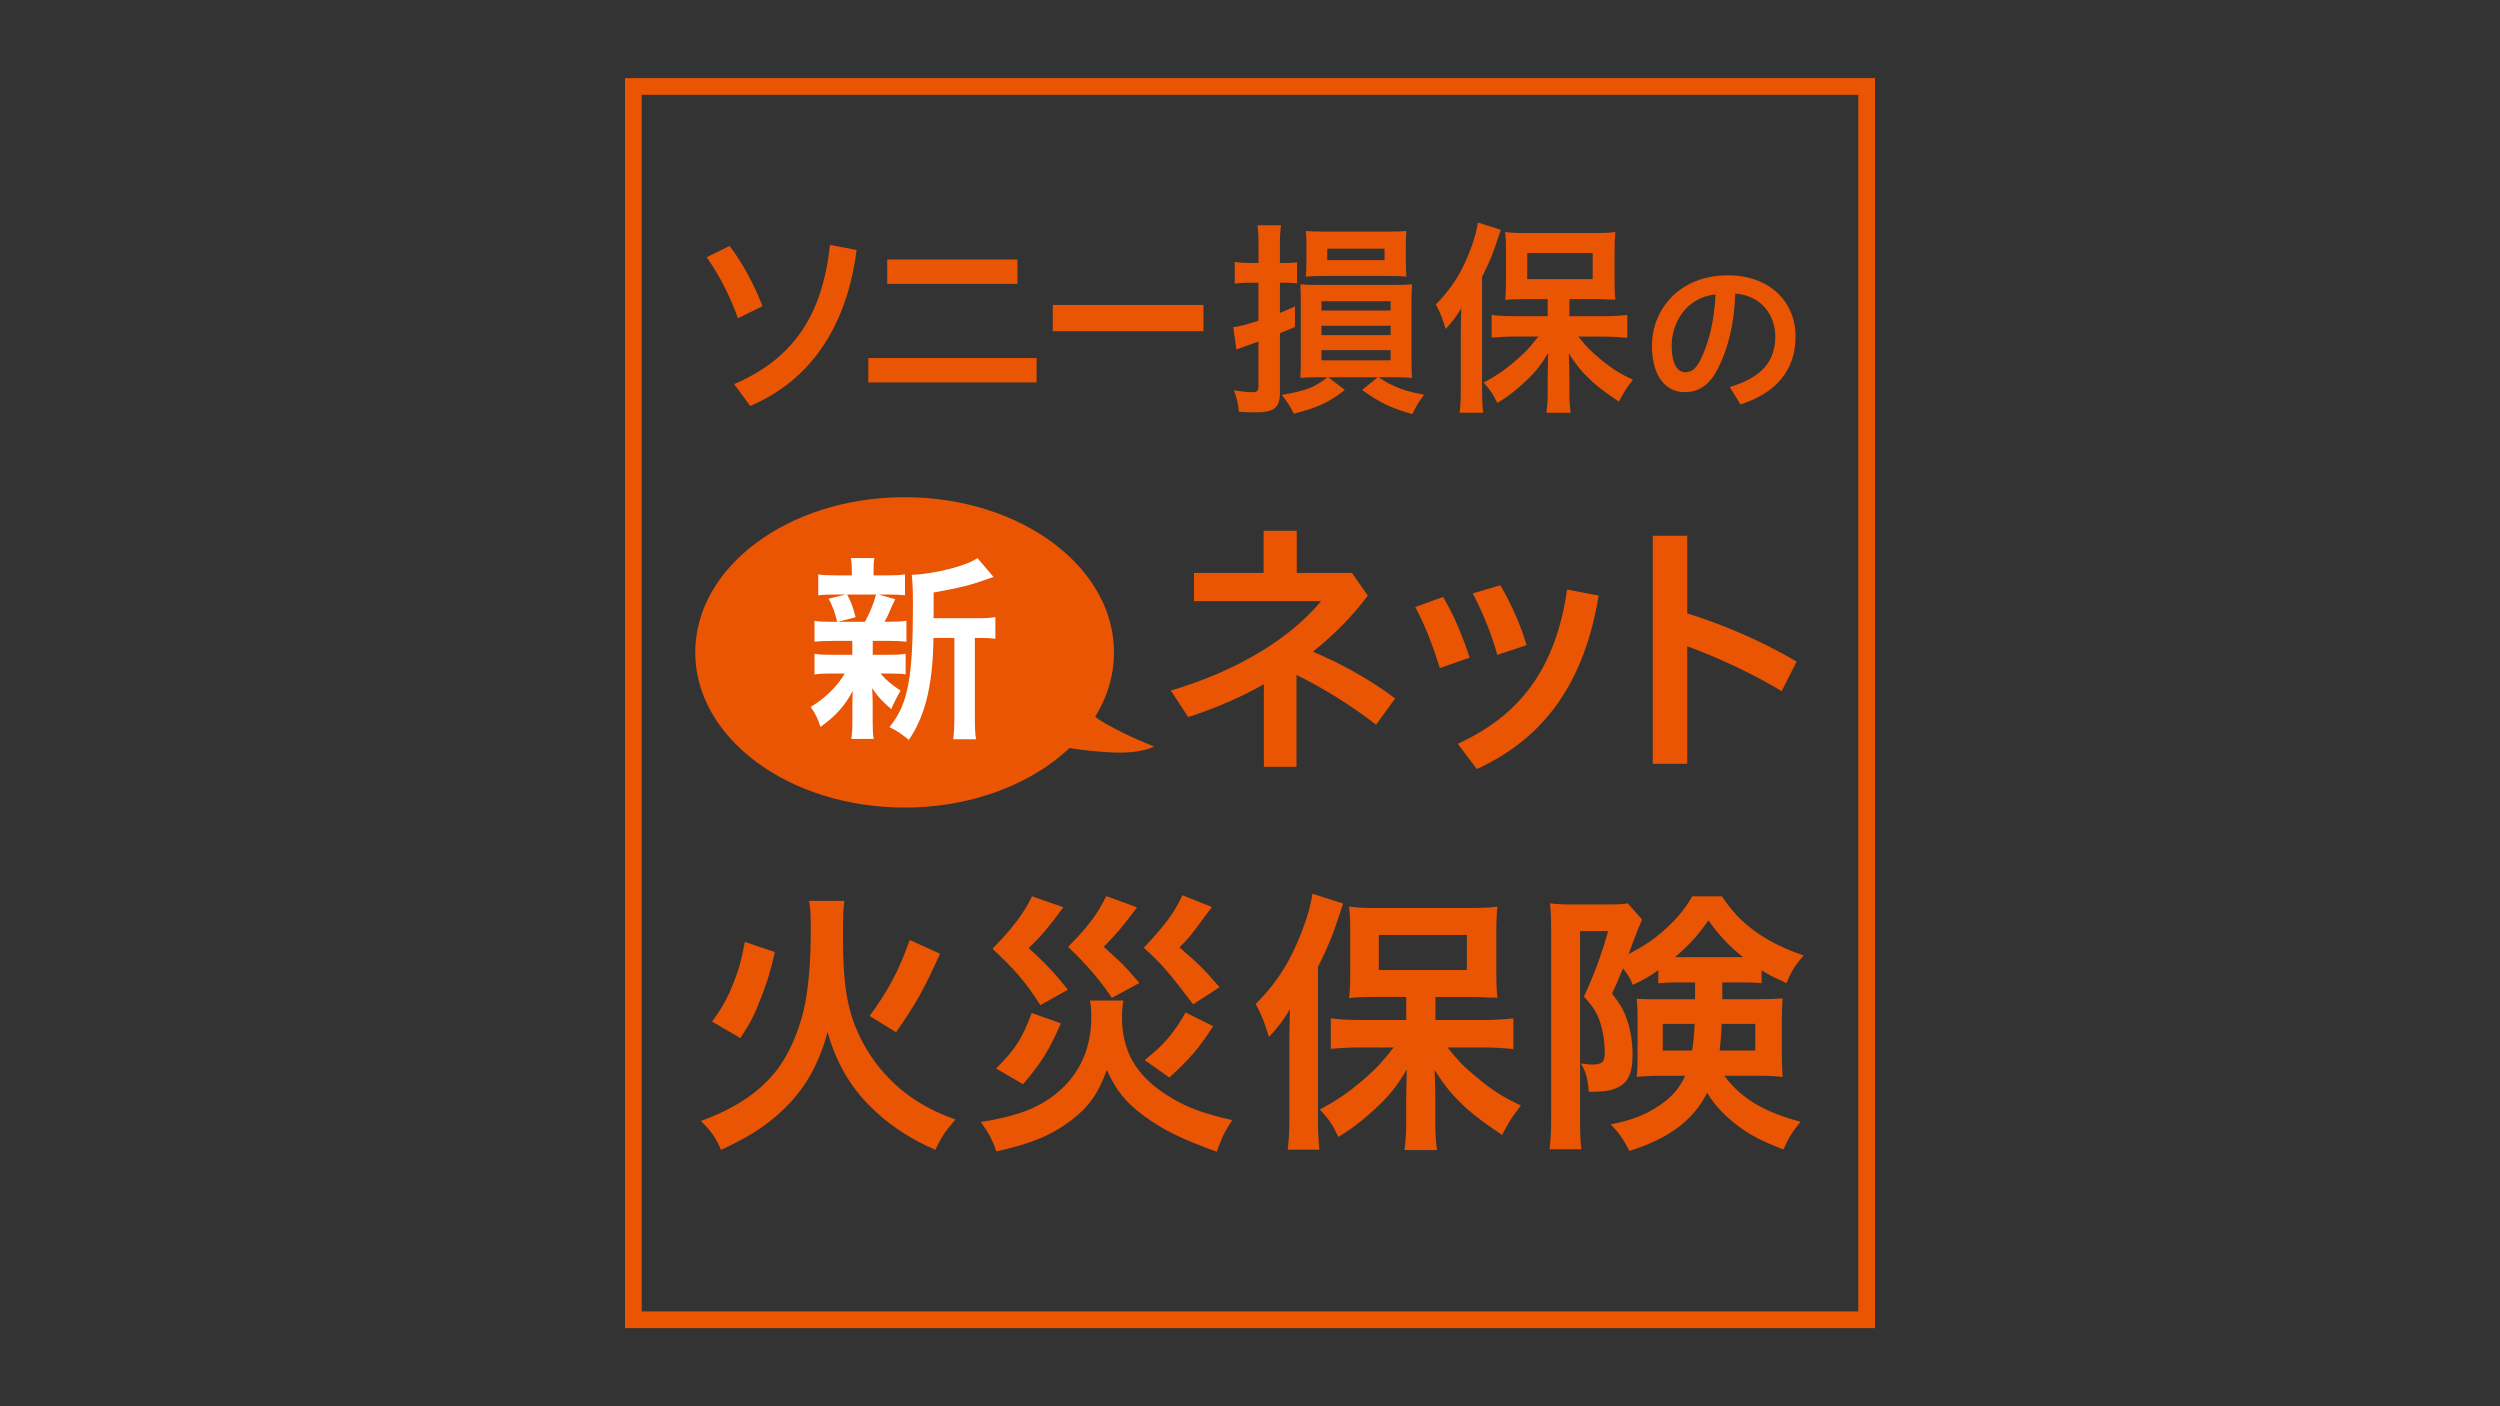 <?xml version="1.0" encoding="UTF-8"?><svg id="a" xmlns="http://www.w3.org/2000/svg" width="400" height="225" viewBox="0 0 400 225"><rect x="0" y="0" width="400" height="225" fill="#333333" stroke="none"/><path d="M297.33,15.17V209.83H102.67V15.17h194.67m2.67-2.67H100V212.5h200V12.5h0Z" style="fill:#ea5504;"/><g><path d="M135.1,144.13c-.18,1.26-.22,2.15-.22,6.19,0,7.04,.67,11.08,2.42,14.98,1.93,4.22,4.89,7.76,8.57,10.32,2.2,1.48,4.13,2.47,7,3.5-1.57,1.79-2.2,2.74-3.23,4.85-4.31-1.88-7.67-4.17-10.59-7.13-3.14-3.18-5.29-6.95-6.64-11.71-1.44,5.34-3.77,9.37-7.4,12.7-2.51,2.38-5.38,4.17-9.65,6.15-.81-1.93-1.61-3.05-3.23-4.62,5.92-2.15,10.09-5.07,12.79-9.02,1.79-2.65,3.27-6.37,3.95-10.05,.58-3.32,.85-6.73,.85-11.53,0-2.47-.04-3.54-.27-4.62h5.65Zm-21.17,19.33c1.75-2.42,2.47-3.77,3.41-6.15,.85-2.11,1.26-3.59,1.84-6.6l4.8,1.61c-.72,3.14-1.21,4.76-2.2,7.27-1.03,2.74-1.7,4.04-3.32,6.51l-4.53-2.65Zm25.21-.9c3.1-4.26,4.67-7.27,6.42-12.16l4.85,2.2c-2.6,5.74-3.77,7.85-7.04,12.56l-4.22-2.6Z" style="fill:#ea5504;"/><path d="M179.74,160.1c-.13,.72-.22,1.57-.22,2.6,0,5.43,2.15,9.24,7.04,12.43,2.87,1.88,5.74,3.01,10.59,4.08-1.17,1.79-1.66,2.78-2.47,5.07-5.65-2.06-8.52-3.45-11.53-5.65-3.05-2.24-4.58-4.17-6.06-7.45-1.35,3.77-2.87,5.92-5.7,8.07-3.1,2.38-6.5,3.77-11.98,4.98-.58-1.79-1.17-2.87-2.47-4.71,5.83-.94,9.29-2.24,12.2-4.67,3.59-2.96,5.47-7.13,5.47-12.07,0-1.03-.04-1.79-.22-2.69h5.34Zm-9.6-14.94c-2.83,3.77-3.19,4.22-5.56,6.55,2.24,1.93,4.22,4.04,6.28,6.64l-4.4,2.47c-2.47-3.81-3.95-5.56-7.67-9.02,3.19-3.23,5.11-5.79,6.33-8.39l5.02,1.75Zm-.4,18.57c-1.88,4.31-3.19,6.42-6.06,9.74l-4.31-2.51c3.1-3.1,4.17-4.76,5.7-8.88l4.67,1.66Zm12.2-18.57c-2.2,2.96-3.41,4.4-5.34,6.33,3.14,2.83,3.27,2.96,5.7,5.79l-4.4,2.38c-1.93-2.87-3.95-5.25-7-8.16,3.23-3.27,4.76-5.34,6.1-8.12l4.94,1.8Zm11.98-.04q-.54,.67-2.38,3.19c-.99,1.3-1.62,2.11-2.83,3.27,2.83,2.42,3.86,3.41,6.42,6.37l-4.22,2.74c-4.13-5.38-4.71-6.1-7.9-9.06,3.45-3.63,4.89-5.65,6.19-8.39l4.71,1.89Zm.18,19.07c-2.33,3.63-3.68,5.16-7,8.21l-3.95-2.78c3.01-2.38,4.67-4.31,6.55-7.63l4.4,2.2Z" style="fill:#ea5504;"/><path d="M206.3,166.33c0-1.48,.04-2.47,.09-4.85-1.08,1.79-1.79,2.74-3.36,4.44-.81-2.65-1.08-3.27-2.11-5.29,3.27-3.23,5.61-6.91,7.4-11.66,.85-2.2,1.48-4.44,1.66-5.97l4.93,1.57q-.22,.58-.67,1.97c-.94,2.96-1.75,4.93-3.36,8.16v24.14c0,1.93,.04,3.36,.22,5.11h-5.07c.22-1.79,.27-3.05,.27-5.16v-12.47h0Zm18.71-6.82h-4.71c-1.88,0-3.27,.04-4.44,.18,.13-1.3,.18-2.42,.18-4.26v-6.33c0-1.7-.04-2.74-.18-4.04,1.26,.18,2.47,.22,4.85,.22h14.04c2.15,0,3.59-.04,4.84-.22-.13,1.39-.18,2.24-.18,4.31v6.1c0,1.88,.04,2.96,.18,4.17q-.49-.04-1.26-.04c-.22,0-.54,0-.99-.04-.81-.04-1.53-.04-2.11-.04h-5.56v3.68h7.67c1.61,0,3.36-.09,4.8-.27v4.93c-1.61-.18-3.27-.27-4.67-.27h-5.88c1.84,2.29,2.78,3.23,4.71,4.8,2.38,2.02,4.26,3.19,7.04,4.49-1.3,1.66-1.97,2.69-3.01,4.71-3.1-2.11-4.04-2.83-5.56-4.13-2.2-2.02-3.45-3.46-5.25-6.28,.09,1.44,.13,3.54,.13,4.71v4.08c0,1.39,.09,2.65,.27,4.04h-5.2c.18-1.39,.27-2.65,.27-4.08v-4.13c0-.36,.04-1.93,.09-4.67-1.75,2.96-3.05,4.49-5.65,6.82-1.97,1.75-3.27,2.74-5.29,3.95-1.08-2.2-1.35-2.56-2.96-4.4,2.87-1.48,5.11-3.1,7.58-5.29,1.71-1.52,2.47-2.38,4.22-4.62h-5.25c-1.75,0-3.36,.09-4.8,.23v-4.89c1.39,.18,2.83,.27,4.8,.27h7.27v-3.68h0Zm-4.4-4.31h14.09v-5.61h-14.09v5.61Z" style="fill:#ea5504;"/><path d="M268.87,157.18c-1.75,0-2.47,.04-3.54,.14v-2.11c-1.35,.99-2.29,1.53-4.08,2.38-.49-1.21-.81-1.7-1.57-2.65-.94,2.24-.99,2.38-1.75,4.04,1.35,1.75,1.88,2.65,2.38,4.17,.58,1.57,.9,3.63,.9,5.61,0,3.23-.85,4.8-3.1,5.52-.85,.31-1.88,.4-3.9,.4-.14-1.93-.45-3.19-1.26-4.53,1.08,.13,1.39,.18,1.75,.18,1.66,0,2.06-.4,2.06-1.97,0-1.26-.18-2.69-.45-3.81-.58-2.2-1.21-3.27-2.87-5.07,1.61-3.59,2.74-6.51,3.86-10.5h-4.49v29.92c0,2.6,.04,3.68,.22,4.98h-5.11c.18-1.39,.27-2.69,.27-5.07v-30.15c0-1.48-.05-2.74-.18-4.13,.94,.13,1.93,.18,3.41,.18h6.06c1.48,0,2.29-.04,2.96-.18l2.29,2.6c-.31,.72-.49,1.12-.54,1.26-.22,.58-.49,1.3-.85,2.2q-.49,1.39-.76,2.06c2.42-1.26,3.81-2.2,5.43-3.59,2.24-1.97,3.45-3.45,4.76-5.65h4.76c2.74,4.35,6.95,7.4,13.05,9.46-1.26,1.44-1.97,2.51-2.74,4.44-2.11-.99-2.69-1.26-3.99-2.06v2.06c-.9-.09-1.84-.13-3.54-.13h-2.74v2.69h5.79c1.79,0,2.69-.04,3.86-.13-.13,1.93-.13,2.47-.13,3.5v5.61c0,.9,.04,2.02,.13,3.45-1.3-.13-2.33-.18-4.13-.18h-5.2c2.69,3.63,6.32,5.79,12.2,7.36-1.3,1.57-1.88,2.51-2.74,4.44-3.27-1.26-5.11-2.2-7.09-3.63-2.15-1.62-3.86-3.36-5.11-5.43-2.29,4.44-6.1,7.27-12.43,9.29-1.03-1.97-1.75-2.96-3.01-4.26,3.18-.58,5.61-1.53,7.85-3.05,1.97-1.35,3.1-2.65,4.08-4.71h-3.77c-1.66,0-2.74,.04-3.99,.18q.04-.4,.09-1.21c0-.36,.04-1.12,.04-1.75v-6.46c0-1.3,0-1.61-.13-3.1,1.12,.09,1.61,.09,3.77,.09h5.56v-2.69h-2.33Zm-2.83,6.64v4.26h4.71c.23-1.61,.32-2.65,.4-4.26h-5.11Zm12.83-10.68c-2.29-1.84-3.95-3.63-5.52-5.88-1.66,2.38-2.96,3.81-5.34,5.88h10.86Zm-3.41,10.68c-.04,1.57-.18,3.05-.31,4.26h5.7v-4.26h-5.38Z" style="fill:#ea5504;"/></g><g><path d="M116.73,39.36c1.93,2.47,3.93,6.13,5.27,9.63l-3.93,1.93c-1.3-3.7-3.17-7.17-5-9.77l3.67-1.8Zm20.33,.63c-1.57,12.17-7.27,20.8-17.03,24.97l-2.57-3.5c9.33-4,14.13-10.87,15.33-22.27l4.27,.8Z" style="fill:#ea5504;"/><path d="M165.86,57.29v3.9h-26.93v-3.9h26.93Zm-23.9-15.77h20.83v3.9h-20.83v-3.9Z" style="fill:#ea5504;"/><path d="M192.56,48.79v4.2h-24.12v-4.2h24.12Z" style="fill:#ea5504;"/><path d="M199.93,45.23c-.8,0-1.53,.03-2.37,.17v-3.5c.8,.13,1.33,.17,2.43,.17h1.37v-2.7c0-1.6-.03-2.4-.17-3.33h3.77c-.13,.93-.17,1.73-.17,3.3v2.73h.97c.8,0,1.2-.03,1.77-.1v3.37c-.6-.07-.97-.1-1.77-.1h-.97v4.83c.73-.33,1.1-.47,2.4-1.03v3.27q-1.1,.5-2.4,1v9.47c0,2.47-.9,3.2-3.97,3.2-.97,0-1.67-.03-2.6-.1-.13-1.4-.33-2.2-.8-3.43,1.27,.2,2.07,.3,2.9,.3s1.03-.2,1.03-1.03v-7.07c-2.1,.73-3.3,1.17-3.53,1.27l-.5-3.57c1.03-.13,1.8-.33,4.03-1.03v-6.07h-1.43Zm11.23,15.13c-1.33,0-1.8,0-3.1,.1,.03-.87,.07-1.57,.07-2.97v-8.87c0-1.47-.03-2.3-.07-3.13,.8,.07,1.47,.1,3,.1h11.87c1.6,0,2.37-.03,3-.1-.07,.87-.1,1.67-.1,3.13v8.87c0,1.5,.03,2.13,.1,2.97-1.33-.1-1.8-.1-3.13-.1h-2.23c1.1,.73,1.33,.87,2.07,1.2,1.57,.77,2.9,1.17,5.2,1.6-.87,1.2-1.3,1.9-1.87,3.1-3.53-1.03-5.13-1.8-8.03-3.87l2.5-2.03h-7.93l2.67,2.03c-2.57,2-4.27,2.8-8.17,3.8-.57-1.17-1.17-2.07-1.93-3,4.03-.73,5.17-1.17,7.33-2.83h-1.24Zm-2.13-21.1c0-.97-.03-1.53-.1-2.3,.83,.07,1.53,.1,2.9,.1h10c1.5,0,2.4-.03,3.2-.1-.07,.67-.1,1.2-.1,2.23v2.83c0,1,.03,1.4,.1,2.23-.87-.07-1.8-.1-3.13-.1h-9.9c-1.27,0-2.17,.03-3.07,.1,.07-.7,.1-1.37,.1-2.3v-2.7Zm2.4,10.43h11.07v-1.5h-11.07v1.5Zm0,3.93h11.07v-1.5h-11.07v1.5Zm0,4.03h11.07v-1.63h-11.07v1.63Zm.93-16.03h9.17v-1.83h-9.17v1.83Z" style="fill:#ea5504;"/><path d="M233.73,52.93c0-1.1,.03-1.83,.07-3.6-.8,1.33-1.33,2.03-2.5,3.3-.6-1.97-.8-2.43-1.57-3.93,2.43-2.4,4.17-5.13,5.5-8.67,.63-1.63,1.1-3.3,1.23-4.43l3.67,1.17q-.17,.43-.5,1.47c-.7,2.2-1.3,3.67-2.5,6.07v17.93c0,1.43,.03,2.5,.17,3.8h-3.77c.17-1.33,.2-2.27,.2-3.83v-9.27h0Zm13.9-5.07h-3.5c-1.4,0-2.43,.03-3.3,.13,.1-.97,.13-1.8,.13-3.17v-4.7c0-1.27-.03-2.03-.13-3,.93,.13,1.83,.17,3.6,.17h10.43c1.6,0,2.67-.03,3.6-.17-.1,1.03-.13,1.67-.13,3.2v4.53c0,1.4,.03,2.2,.13,3.1q-.37-.03-.93-.03c-.17,0-.4,0-.73-.03-.6-.03-1.13-.03-1.57-.03h-4.13v2.73h5.7c1.2,0,2.5-.07,3.57-.2v3.67c-1.2-.13-2.43-.2-3.47-.2h-4.37c1.37,1.7,2.07,2.4,3.5,3.57,1.77,1.5,3.17,2.37,5.23,3.33-.97,1.23-1.47,2-2.23,3.5-2.3-1.57-3-2.1-4.13-3.07-1.63-1.5-2.57-2.57-3.9-4.67,.07,1.07,.1,2.63,.1,3.5v3.03c0,1.03,.07,1.97,.2,3h-3.87c.13-1.03,.2-1.97,.2-3.03v-3.07c0-.27,.03-1.43,.07-3.47-1.3,2.2-2.27,3.33-4.2,5.07-1.47,1.3-2.43,2.03-3.93,2.93-.8-1.63-1-1.9-2.2-3.27,2.13-1.1,3.8-2.3,5.63-3.93,1.27-1.13,1.83-1.77,3.13-3.43h-3.9c-1.3,0-2.5,.07-3.57,.17v-3.63c1.03,.13,2.1,.2,3.57,.2h5.4v-2.73h0Zm-3.27-3.2h10.47v-4.17h-10.47v4.17Z" style="fill:#ea5504;"/><path d="M276.77,61.92c5.09-1.52,7.28-4.08,7.28-8.11,0-3.23-2.11-6.53-6.4-6.83-.19,5.12-1.25,9.01-2.8,12-1.36,2.75-3.17,3.76-5.31,3.76-2.93,0-5.23-2.4-5.23-7.44,0-5.84,4.48-11.25,12.13-11.25,6.72,0,10.85,4.24,10.85,9.78s-3.25,9.09-8.82,10.88l-1.71-2.8Zm-2.29-14.82c-4.77,.53-7.01,4.59-7.01,8.19,0,3.33,1.17,4.27,2.16,4.27,.85,0,1.57-.35,2.35-1.79,1.39-2.77,2.29-6.19,2.51-10.67Z" style="fill:#ea5504;"/></g><g><path d="M207.43,122.69h-5.21v-13.21c-3.8,2.14-7.87,3.89-12.11,5.25l-2.78-4.24c11-3.24,19.31-8.58,24.04-14.31h-20.33v-4.51h11.14v-6.74h5.3v6.74h8.84l2.52,3.63c-2.43,3.28-5.43,6.3-8.79,8.97,4.24,1.75,9.19,4.46,13.17,7.48l-3.05,4.2c-4.07-3.15-8.62-5.95-12.73-7.96v14.7h0Z" style="fill:#ea5504;"/><path d="M230.9,95.52c1.68,2.8,3.14,6.3,4.24,9.71l-4.77,1.66c-1.06-3.46-2.43-7-3.93-9.76l4.46-1.62Zm24.88-.22c-2.21,13.52-8.4,22.71-19.49,27.74l-3.05-4.03c10.16-4.64,15.69-12.25,17.5-24.68l5.04,.96Zm-15.73-1.66c1.77,2.98,3.27,6.43,4.2,9.58l-4.68,1.57c-.93-3.41-2.43-7-3.93-9.84l4.42-1.31Z" style="fill:#ea5504;"/><path d="M269.96,98.15c5.44,1.66,11.76,4.33,17.5,7.7l-2.39,4.73c-4.82-2.89-10.34-5.43-15.11-7.18v18.81h-5.52v-36.49h5.52v12.42h0Z" style="fill:#ea5504;"/></g><g><g><path d="M178.24,104.38c0,13.71-15,24.83-33.5,24.83s-33.5-11.11-33.5-24.83,15-24.83,33.5-24.83,33.5,11.12,33.5,24.83Z" style="fill:#ea5504;"/><path d="M169.53,119.37s2.85,.71,8.03,1c5.19,.3,7.09-.94,7.09-.94,0,0-3.88-1.43-7.91-3.74-2.58-1.48-4.58-3.72-4.58-3.72l-2.62,7.41Z" style="fill:#ea5504;"/></g><path d="M133.16,102.55c-1.31,0-2.01,.03-2.84,.13v-3.35c.76,.13,1.43,.16,2.87,.16h.76c-.45-1.75-.76-2.58-1.37-3.7l2.74-.67h-1.47c-1.4,0-2.1,.03-2.93,.13v-3.35c.76,.13,1.5,.16,2.99,.16h2.39v-.48c0-1.05-.03-1.53-.16-2.29h3.76c-.13,.73-.13,1.18-.13,2.29v.48h2.1c1.47,0,2.1-.03,2.93-.16v3.35c-.86-.1-1.63-.13-2.93-.13h-1.31l2.68,.76q-.19,.41-.51,1.05-.16,.35-.51,1.18c-.22,.51-.32,.73-.7,1.37h.64c1.4,0,2.07-.03,2.87-.16v3.35c-.89-.1-1.53-.13-2.87-.13h-2.52v2.23h2.39c1.34,0,2.07-.03,2.87-.16v3.28c-.83-.1-1.56-.13-2.87-.13h-1.15c.92,1.08,1.72,1.75,3.22,2.74-.67,1.15-1.02,1.82-1.5,2.96-1.59-1.4-2.07-1.91-3.06-3.35q.03,.38,.06,1.18c0,.13,.03,1.08,.03,1.24v3.12c0,1.08,.03,1.82,.16,2.58h-3.57c.1-.73,.16-1.46,.16-2.48v-3.09c0-.61,.03-1.43,.06-2.13-1.27,2.42-2.71,4.01-5.16,5.77-.41-1.27-.83-2.17-1.56-3.19,2.39-1.47,4.14-3.19,5.45-5.35h-2.01c-1.34,0-2.01,.03-2.84,.16v-3.31c.8,.13,1.43,.16,2.9,.16h3.15v-2.23h-3.25Zm2.39-7.42c.7,1.34,.92,1.98,1.34,3.63l-2.8,.73h4.3c.86-1.59,1.27-2.61,1.78-4.36h-4.62Zm20.84,3.79c1.37,0,2.17-.06,2.87-.19v3.47c-.8-.1-1.27-.13-2.52-.13h-.76v12.55c0,1.85,.03,2.71,.19,3.66h-3.66c.13-.96,.19-1.88,.19-3.66v-12.55h-3.35c-.03,3.95-.41,7.2-1.15,10.07-.64,2.42-1.62,4.59-2.8,6.24-1.24-1.02-1.75-1.37-3.09-2.04,2.96-3.63,3.76-7.71,3.76-19.5,0-2.64-.06-3.66-.19-4.87,3.54-.1,8.92-1.47,10.51-2.68l2.58,3.03c-.35,.13-.48,.16-1.05,.35-2.49,.92-4.46,1.4-8.54,2.13v3.6l-.03,.51h7.04Z" style="fill:#fff;"/></g></svg>
